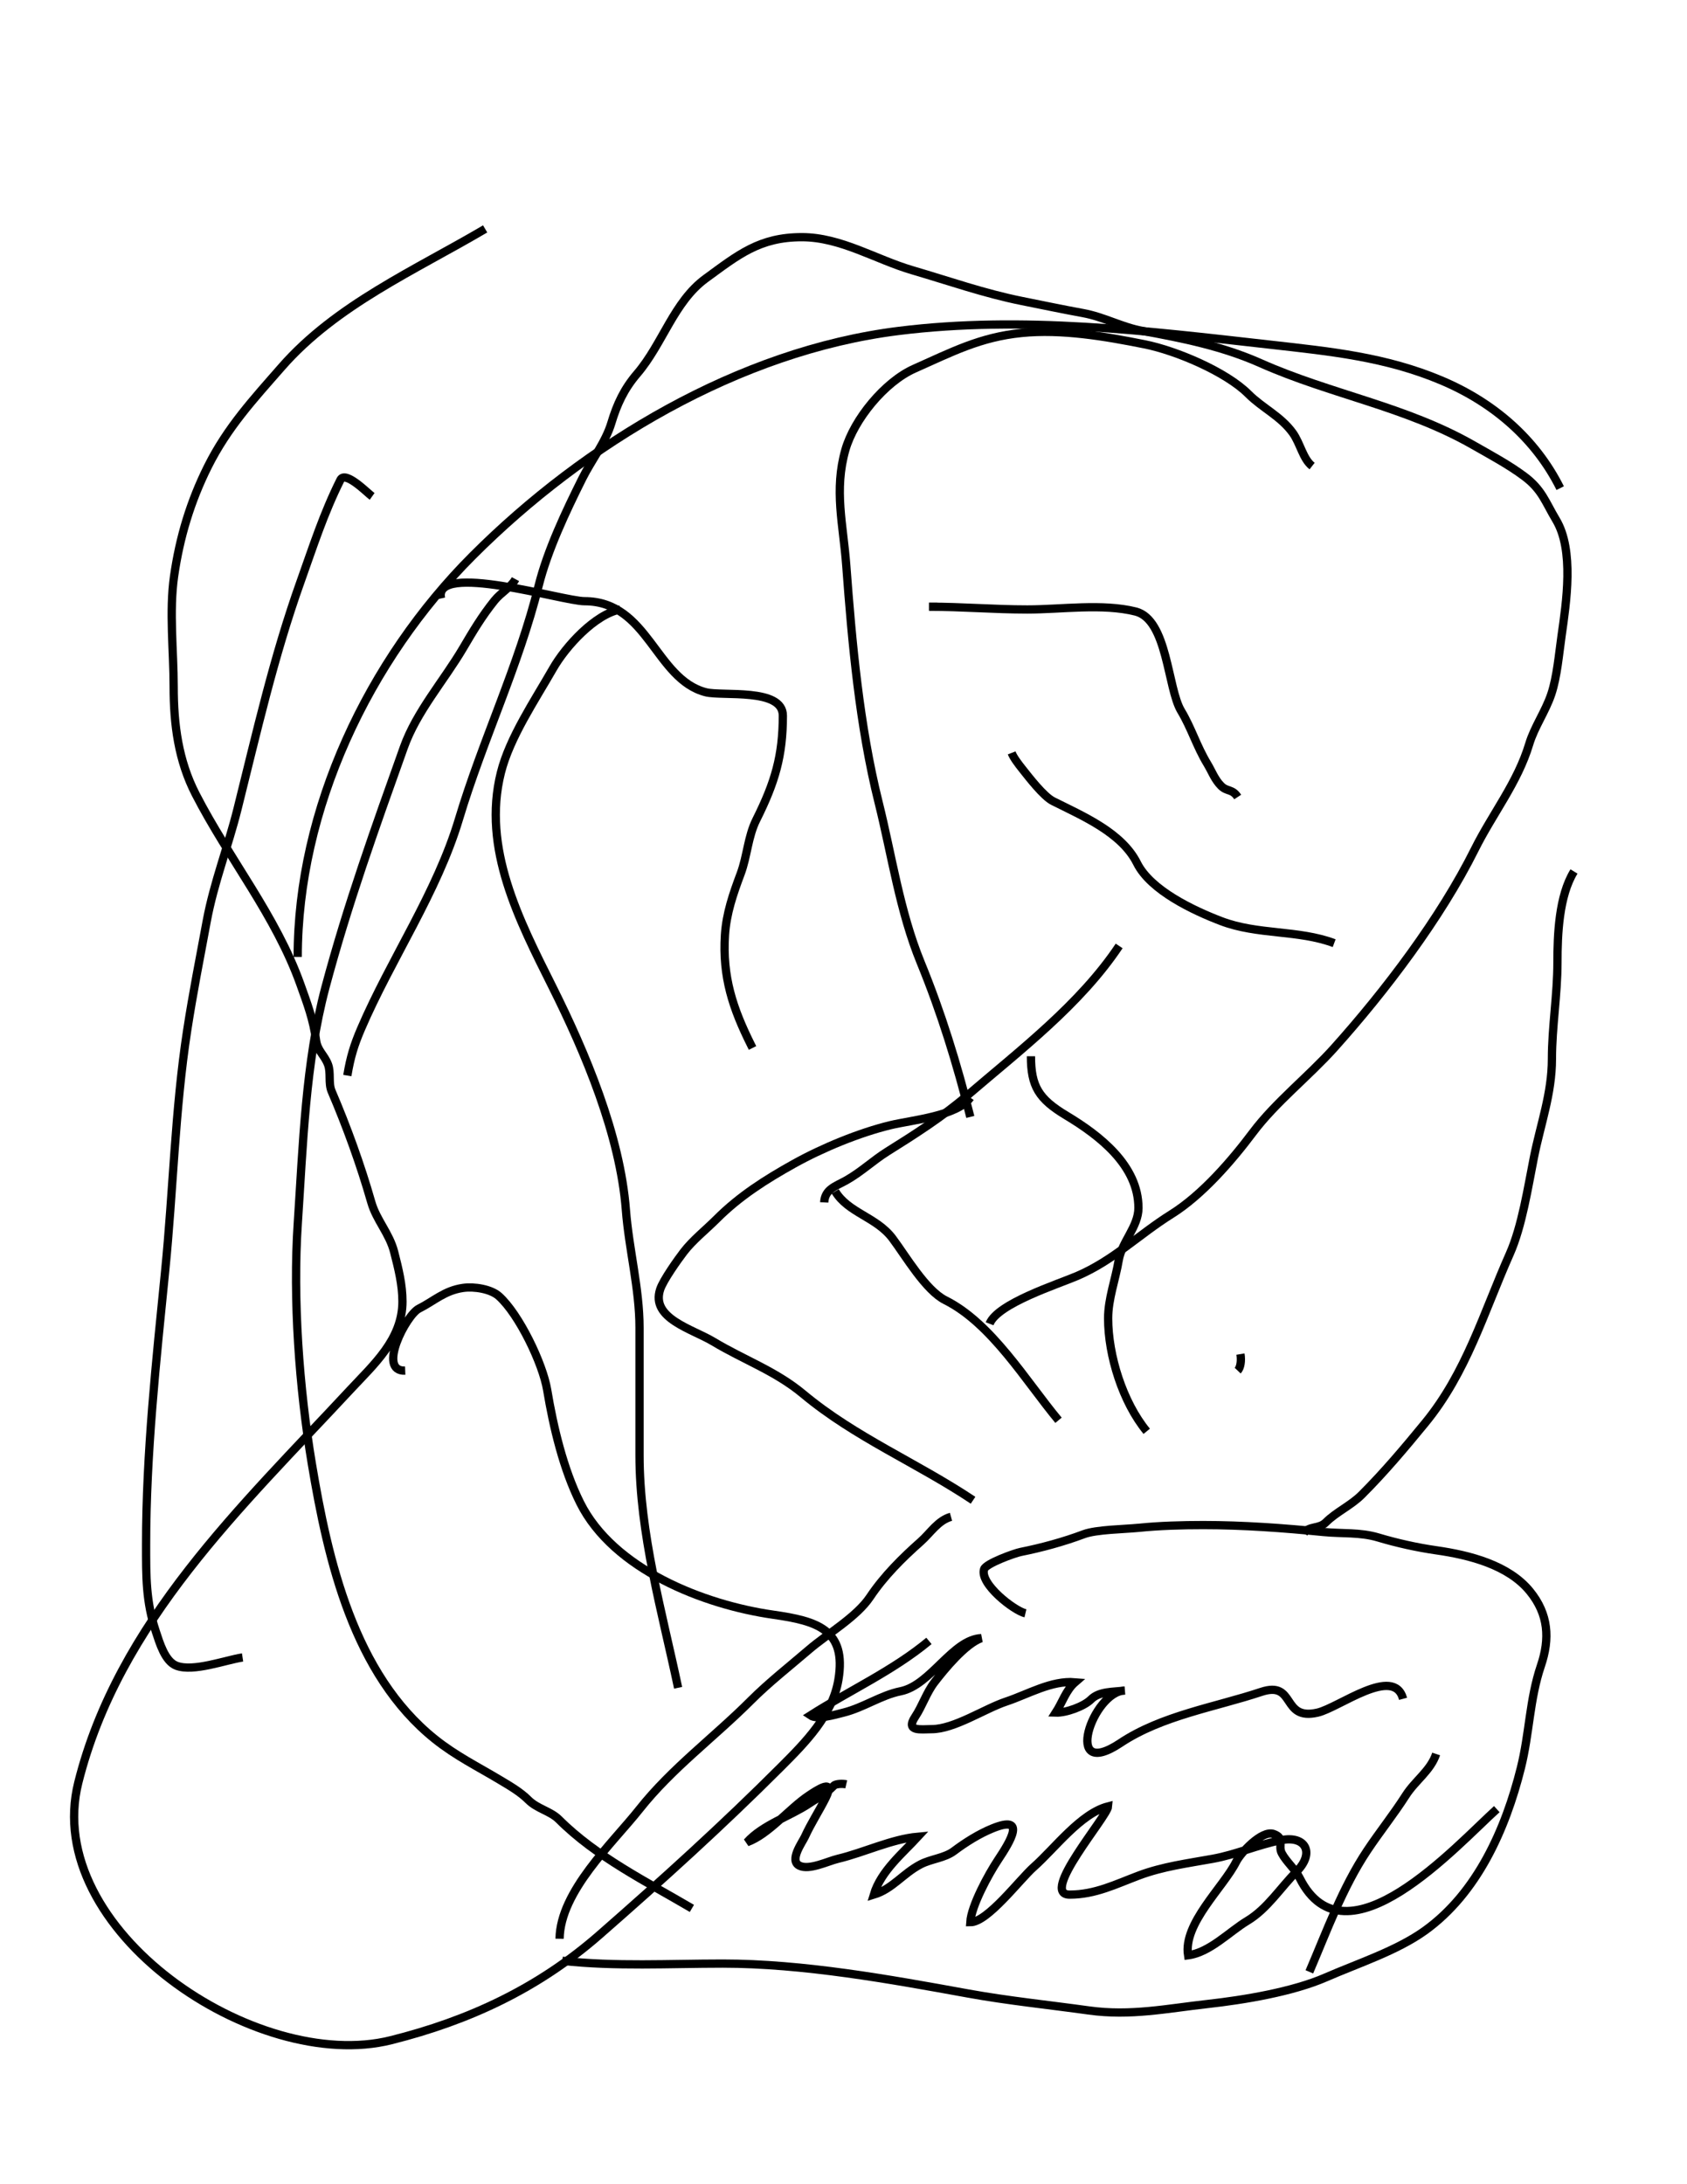 <?xml version="1.0" encoding="utf-8"?>
<!-- Generator: Adobe Illustrator 12.0.0, SVG Export Plug-In . SVG Version: 6.00 Build 51448)  -->
<!DOCTYPE svg PUBLIC "-//W3C//DTD SVG 1.1//EN" "http://www.w3.org/Graphics/SVG/1.1/DTD/svg11.dtd">
<svg xmlns="http://www.w3.org/2000/svg" xmlns:xlink="http://www.w3.org/1999/xlink" version="1.1" id="Ebene_1" width="612" height="792" viewBox="0 0 612 792" enable-background="new 0 0 612 792" xml:space="preserve">
<desc>Copyright Detlef Lemme 2015</desc>
<path fill="none" stroke="#000000" stroke-width="3" stroke-dasharray="0" d="M135,180c-1.641-1.167-9.742-9.516-11.5-6  c-6.103,12.207-9.921,24.178-14.5,37c-9.658,27.047-15.903,54.612-22.834,82.335C82.742,307.033,77.623,319.914,75,334  c-2.452,13.167-5.049,26.316-7.086,39.559c-4.458,28.977-5.08,58.1-7.988,87.183C56.649,493.511,53,527.115,53,560  c0,11.602-0.109,20.673,3.5,31.5c1.398,4.193,3.327,10.898,7.5,12.5c6.136,2.354,17.836-2.075,24-3"/>
<path fill="none" stroke="#000000" stroke-width="3" stroke-dasharray="0" d="M187,210c-1.546,2.871-5.285,4.856-7.625,7.781  c-4.608,5.76-7.707,10.992-11.375,17.219c-7.008,11.896-16.831,22.927-21.5,36c-10.364,29.019-20.507,57.277-28.463,87.111  c-7.214,27.053-8.144,57.483-10.003,85.374c-1.844,27.658,0.521,59.849,5.077,87.18c5.853,35.114,15.24,76.416,44.67,99.96  c7.583,6.066,15.541,9.968,23.719,14.875c3.45,2.07,7.283,4.282,10.125,7.125c3.348,3.348,8.043,4.043,11.156,7.156  C216.274,673.273,234.52,682.306,251,692"/>
<path fill="none" stroke="#000000" stroke-width="3" stroke-dasharray="0" d="M225,221c-9.101,1.688-19.771,13.35-24.408,21.464  c-6.539,11.443-15.706,24.993-18.888,37.72c-6.855,27.419,6.614,53.452,18.667,77.557c12.005,24.01,24.599,53.864,26.685,80.979  c1.091,14.176,4.945,28.549,4.945,42.71c0,15.397,0,30.794,0,46.191c0,28.442,8.165,56.794,14,84.379"/>
<path fill="none" stroke="#000000" stroke-width="3" stroke-dasharray="0" d="M160,217c-2.995-13.479,44.289,1,52.037,1  c23.095,0,25.698,28.244,43.963,33c5.996,1.562,28-1.672,28,8.5c0,14.564-2.857,24.215-9.592,37.684  c-3.129,6.257-3.303,13.202-5.72,19.648c-2.728,7.275-5.183,14.343-5.688,22.168c-0.979,15.159,2.805,26.609,9.481,39.963  c0.173,0.346,0.346,0.691,0.519,1.037"/>
<path fill="none" stroke="#000000" stroke-width="3" stroke-dasharray="0" d="M303,432c4.682,7.805,14.959,9.279,20.777,17.037  c4.762,6.348,12.02,18.861,19.16,22.432c16.846,8.423,29.3,29.415,41.063,43.531"/>
<path fill="none" stroke="#000000" stroke-width="3" stroke-dasharray="0" d="M299,436c0.244-4.837,4.188-5.849,8-8  c5.547-3.131,9.639-7.149,15-10.5c9.761-6.101,19.98-12.626,28.728-20.124C369.988,380.867,391.854,364.22,406,343"/>
<path fill="none" stroke="#000000" stroke-width="3" stroke-dasharray="0" d="M476,169c-3.316-2.591-4.285-8.21-7-12  c-4.339-6.057-11.039-9.039-16.112-14.112c-8.108-8.109-26.216-15.754-37.629-18.036c-14.341-2.869-30.089-5.569-44.666-4.111  c-15.043,1.504-25.314,6.914-38.926,12.963c-10.771,4.787-21.832,18.373-24.979,29.39c-4.187,14.652-0.784,27.118,0.313,41.906  c2.089,28.169,4.83,58.322,11.704,85.816C323.55,310.199,326.398,330.453,334,349c7.456,18.191,13.235,36.943,18,56"/>
<path fill="none" stroke="#000000" stroke-width="3" stroke-dasharray="0" d="M450,491c0.412,2.446,0.021,4.93-1,6"/>
<path fill="none" stroke="#000000" stroke-width="3" stroke-dasharray="0" d="M359,480c2.863-7.343,24.663-14.284,31.728-17.313  c13.198-5.655,22.371-14.999,34.198-22.392c11.132-6.957,21.796-19.259,29.63-29.703C462.699,399.734,474.818,390.236,484,380  c18.599-20.734,38.563-47.055,51-72c6.491-13.019,15.569-24.232,19.777-38.259c1.832-6.107,5.922-11.839,8-18.074  c2.098-6.292,2.778-14.555,3.723-21.167c1.725-12.07,4.603-30.997-2-42c-3.853-6.42-5.066-10.925-11.463-15.722  c-5.654-4.24-12.422-7.854-18.573-11.37c-24.568-14.04-51.541-18.331-77.131-29.705c-13.761-6.116-28.063-9.018-42.833-11.704  c-7.624-1.386-13.919-5.076-21.648-6.481c-7.39-1.344-14.745-2.897-22.11-4.371C357.14,106.428,344.289,101.89,331,98  c-13.27-3.884-25.967-12-40.094-12c-15.317,0-22.96,6.271-34.906,15c-11.53,8.425-15.605,23.706-24.888,34.536  c-4.693,5.475-7.286,11.043-9.334,17.871c-2.084,6.948-7.209,13.456-10.481,20c-5.957,11.913-12.67,26.088-15.891,38.972  c-7.299,29.194-20.298,55.932-28.905,84.621c-7.997,26.655-24.611,50.661-35.5,76c-2.562,5.961-3.886,10.313-5,17"/>
<path fill="none" stroke="#000000" stroke-width="3" stroke-dasharray="0" d="M108,347c0-53.596,25.722-107.722,63.499-145.499  C212.111,160.889,268.043,127.224,326,120c44.919-5.599,90.152-0.05,135,5c21.643,2.437,41.775,4.449,62,13  c18.772,7.938,34.042,21.084,43,39"/>
<path fill="none" stroke="#000000" stroke-width="3" stroke-dasharray="0" d="M340,220c-1,0-2,0-3,0c12.007,0,23.624,1,35.704,1  c12.39,0,27.235-2.265,39.259,0.741c11.618,2.904,11.553,27.786,16.506,36.041c3.767,6.277,5.61,12.733,9.531,19.219  c1.638,2.708,2.655,5.656,5,8c2.134,2.134,4.021,0.962,6,4"/>
<path fill="none" stroke="#000000" stroke-width="3" stroke-dasharray="0" d="M367,273c0.656,1.671,2.289,3.861,4,6  c2.146,2.682,7.544,9.772,11.037,11.519c10.935,5.467,24.928,11.412,30.463,22.481c4.943,9.887,20.489,17.177,30.5,21  c13.293,5.077,27.857,3.096,41,8"/>
<path fill="none" stroke="#000000" stroke-width="3" stroke-dasharray="0" d="M374,383c0,10.899,2.822,15.493,12.781,21.469  C398.858,411.715,413,422.576,413,438c0,6.747-6.062,12.368-7.156,18.938c-1.174,7.041-3.844,13.965-3.844,21.1  c0,13.517,5.31,30.374,14,40.963"/>
<path fill="none" stroke="#000000" stroke-width="3" stroke-dasharray="0" d="M352,398c-4.646,6.671-21.276,8.132-29,10  c-11.276,2.729-24.654,8.238-35,14c-10.159,5.657-19.7,11.7-28,20c-3.997,3.996-8.675,7.649-12,12  c-2.083,2.725-7.381,10.145-8.5,13.5c-3.523,10.569,11.553,14.332,19.281,18.969c11.229,6.737,22.549,10.64,32.595,19.012  C310.287,521.239,332.478,530.318,353,544"/>
<path fill="none" stroke="#000000" stroke-width="3" stroke-dasharray="0" d="M473,556c1.757-2.82,5.461-1.461,8-4  c3.763-3.763,9.098-6.098,13-10c8.361-8.361,15.645-17.039,23-26c14.985-18.255,21.186-39.917,30.704-61.333  c4.46-10.037,6.606-24.222,8.777-35.074c2.424-12.119,6.519-23.001,6.519-35.657c0-11.547,2-23.224,2-34.936  c0-10.117,0.53-24.088,6-33"/>
<path fill="none" stroke="#000000" stroke-width="3" stroke-dasharray="0" d="M345,550c-4.744,1.319-7.439,5.853-11,9  c-6.525,5.768-13.315,12.474-18.375,20.063c-4.83,7.245-15.456,13.363-22.089,19.05c-6.912,5.924-14.669,12.021-21.055,18.406  C258.871,630.129,243.794,641.117,232,656c-9.875,12.461-28.729,29.755-29,47"/>
<path fill="none" stroke="#000000" stroke-width="3" stroke-dasharray="0" d="M372,585c-4.211-0.994-16.697-10.703-15-16  c0.665-2.076,11.009-5.802,13.296-6.259c7.651-1.53,15.544-3.682,22.872-6.43c4.536-1.7,14.749-1.797,19.832-2.312  c7.609-0.771,15.834-1,23.5-1c14.442,0,29.127,1.063,43.5,2.5c6.829,0.683,13.397,0.02,20,2c6.709,2.013,14.158,3.665,21.094,4.656  c12.088,1.727,26.147,5.33,33.906,14.844c6.772,8.305,7.337,17.164,4,27c-4.127,12.167-4.131,24.523-7.26,37.037  C546.189,663.24,535.943,686.353,517,700c-10.24,7.377-24.38,11.926-36,17c-12.076,5.273-29.726,8.191-42.832,9.648  c-14.837,1.648-28.046,4.457-43.168,2.352c-14.504-2.019-29.436-3.533-43.814-6.148c-28.586-5.197-59.874-10.852-89-10.852  c-19.312,0-38.986,1.133-58.185-1"/>
<path fill="none" stroke="#000000" stroke-width="3" stroke-dasharray="0" d="M337,595c-13.014,10.813-28.895,18.009-43,27  c2.5,1.715,8.941-0.236,12-1c7.305-1.823,13.605-6.321,20.704-7.741C337.668,611.066,345.512,594.472,356,594  c-5.744,2.003-13.327,11.229-17,16c-2.889,3.752-4.417,8.626-7,12.5c-3.694,5.542,2.165,4.5,5.963,4.5  c8.215,0,19.126-7.363,27.037-10c8.05-2.684,16.434-7.728,25-7c-3.273,2.829-4.571,7.238-7,11  c3.666,0.128,10.229-2.229,12.777-4.777c3.058-3.058,8.164-2.645,12.223-3.223c-11.542,0.214-22.894,33.263-1.5,19  c14.933-9.955,34.602-13.034,51-18.5c12.742-4.247,7.151,10.603,20.5,7.5c7.788-1.811,27.696-17.248,31-5"/>
<path fill="none" stroke="#000000" stroke-width="3" stroke-dasharray="0" d="M307,647c-1.122-0.262-3.732-0.268-4.5,0.5  c-3.551,3.551-4.935,3.79-9,6.5c-6.913,4.608-16.863,7.692-22.5,14c8.01-2.941,15.051-12.034,22.5-17c2.927-1.951,9.761-6.521,6,1  c-2.332,4.664-5.212,9.002-7.5,14c-0.922,2.016-5.817,8.591-2,10.5c3.537,1.769,10.268-1.609,14-2.5c9.514-2.271,19.409-7.128,29-8  c-5.248,5.718-13.432,12.417-16,21c6.761-2.059,10.551-7.658,17-11c3.74-1.938,8.692-2.27,12.037-4.777  c4.232-3.175,9.094-6.236,13.963-8.223c12.513-5.105,6.603,4.597,2,11.5c-3.33,4.995-9.65,16.543-10,22.5  c6.26,0.033,17.982-15.568,23-20c7.657-6.764,17.018-19.462,27-22c-0.243,3.665-25.026,32-13.963,32  c9.286,0,16.699-3.776,25.146-6.944c8.751-3.281,17.73-4.403,26.816-6.056c8.478-1.542,16.214-5.043,24.704-6.741  c9.191-1.838,12.229,4.808,5.671,11.366c-5.886,5.886-10.621,13.522-17.875,17.875c-6.525,3.915-13.637,11.486-21.5,12.5  c-1.828-11.544,12.853-24.705,17.481-33.963c1.567-3.134,9.253-11.505,13.519-10.037c4.298,1.479,1.492,4.148,3,7  c1.654,3.13,4.852,5.703,6.519,9.037C488.09,714.18,528.468,669.111,543,656"/>
<path fill="none" stroke="#000000" stroke-width="3" stroke-dasharray="0" d="M521,636c-2.043,6.059-7.548,9.601-11,15  c-4.419,6.911-9.473,13.209-14,20c-8.984,13.477-14.641,29.161-21,44"/>
<path fill="none" stroke="#000000" stroke-width="3" stroke-dasharray="0" d="M147,497c-10.345,0.401,0.387-20.193,4.963-22.481  c5.47-2.735,9.29-6.559,16.037-7.519c4.01-0.57,10.085,0.388,13,3c7.302,6.545,15.904,24.424,17.5,34  c2.236,13.414,5.847,28.693,11.969,40.938c12.085,24.17,44.802,36.958,70.031,40.563c15.843,2.264,26.694,5.336,23.656,23.563  c-2.14,12.841-11.985,22.767-20.78,31.562c-21.286,21.285-43.113,41.021-65.783,60.857c-22.302,19.515-47.403,31.222-75.761,38.311  C92.919,752.021,15.055,699.78,28.405,646.379C42.95,588.201,87.707,546.265,127,504c8.464-9.104,19-18.33,19-32.037  c0-6.179-1.488-12.041-3-17.963c-1.74-6.814-6.439-11.536-8.313-18.094c-3.842-13.448-8.872-27.337-14.375-40.178  c-1.282-2.991-0.186-6.726-1.312-9.728c-1.297-3.459-3.876-5.012-4.352-8.816c-0.915-7.319-3.199-13.325-5.648-20.184  c-8.939-25.035-25.925-45.534-38-69c-6.302-12.247-8-25.3-8-39c0-12.966-1.677-27.264,0.156-40.094  c2.004-14.031,5.972-27.163,12.26-39.738c7.115-14.231,16.488-24.344,26.769-36.094C121.918,110.522,150.565,97.988,176,83"/>
</svg>
